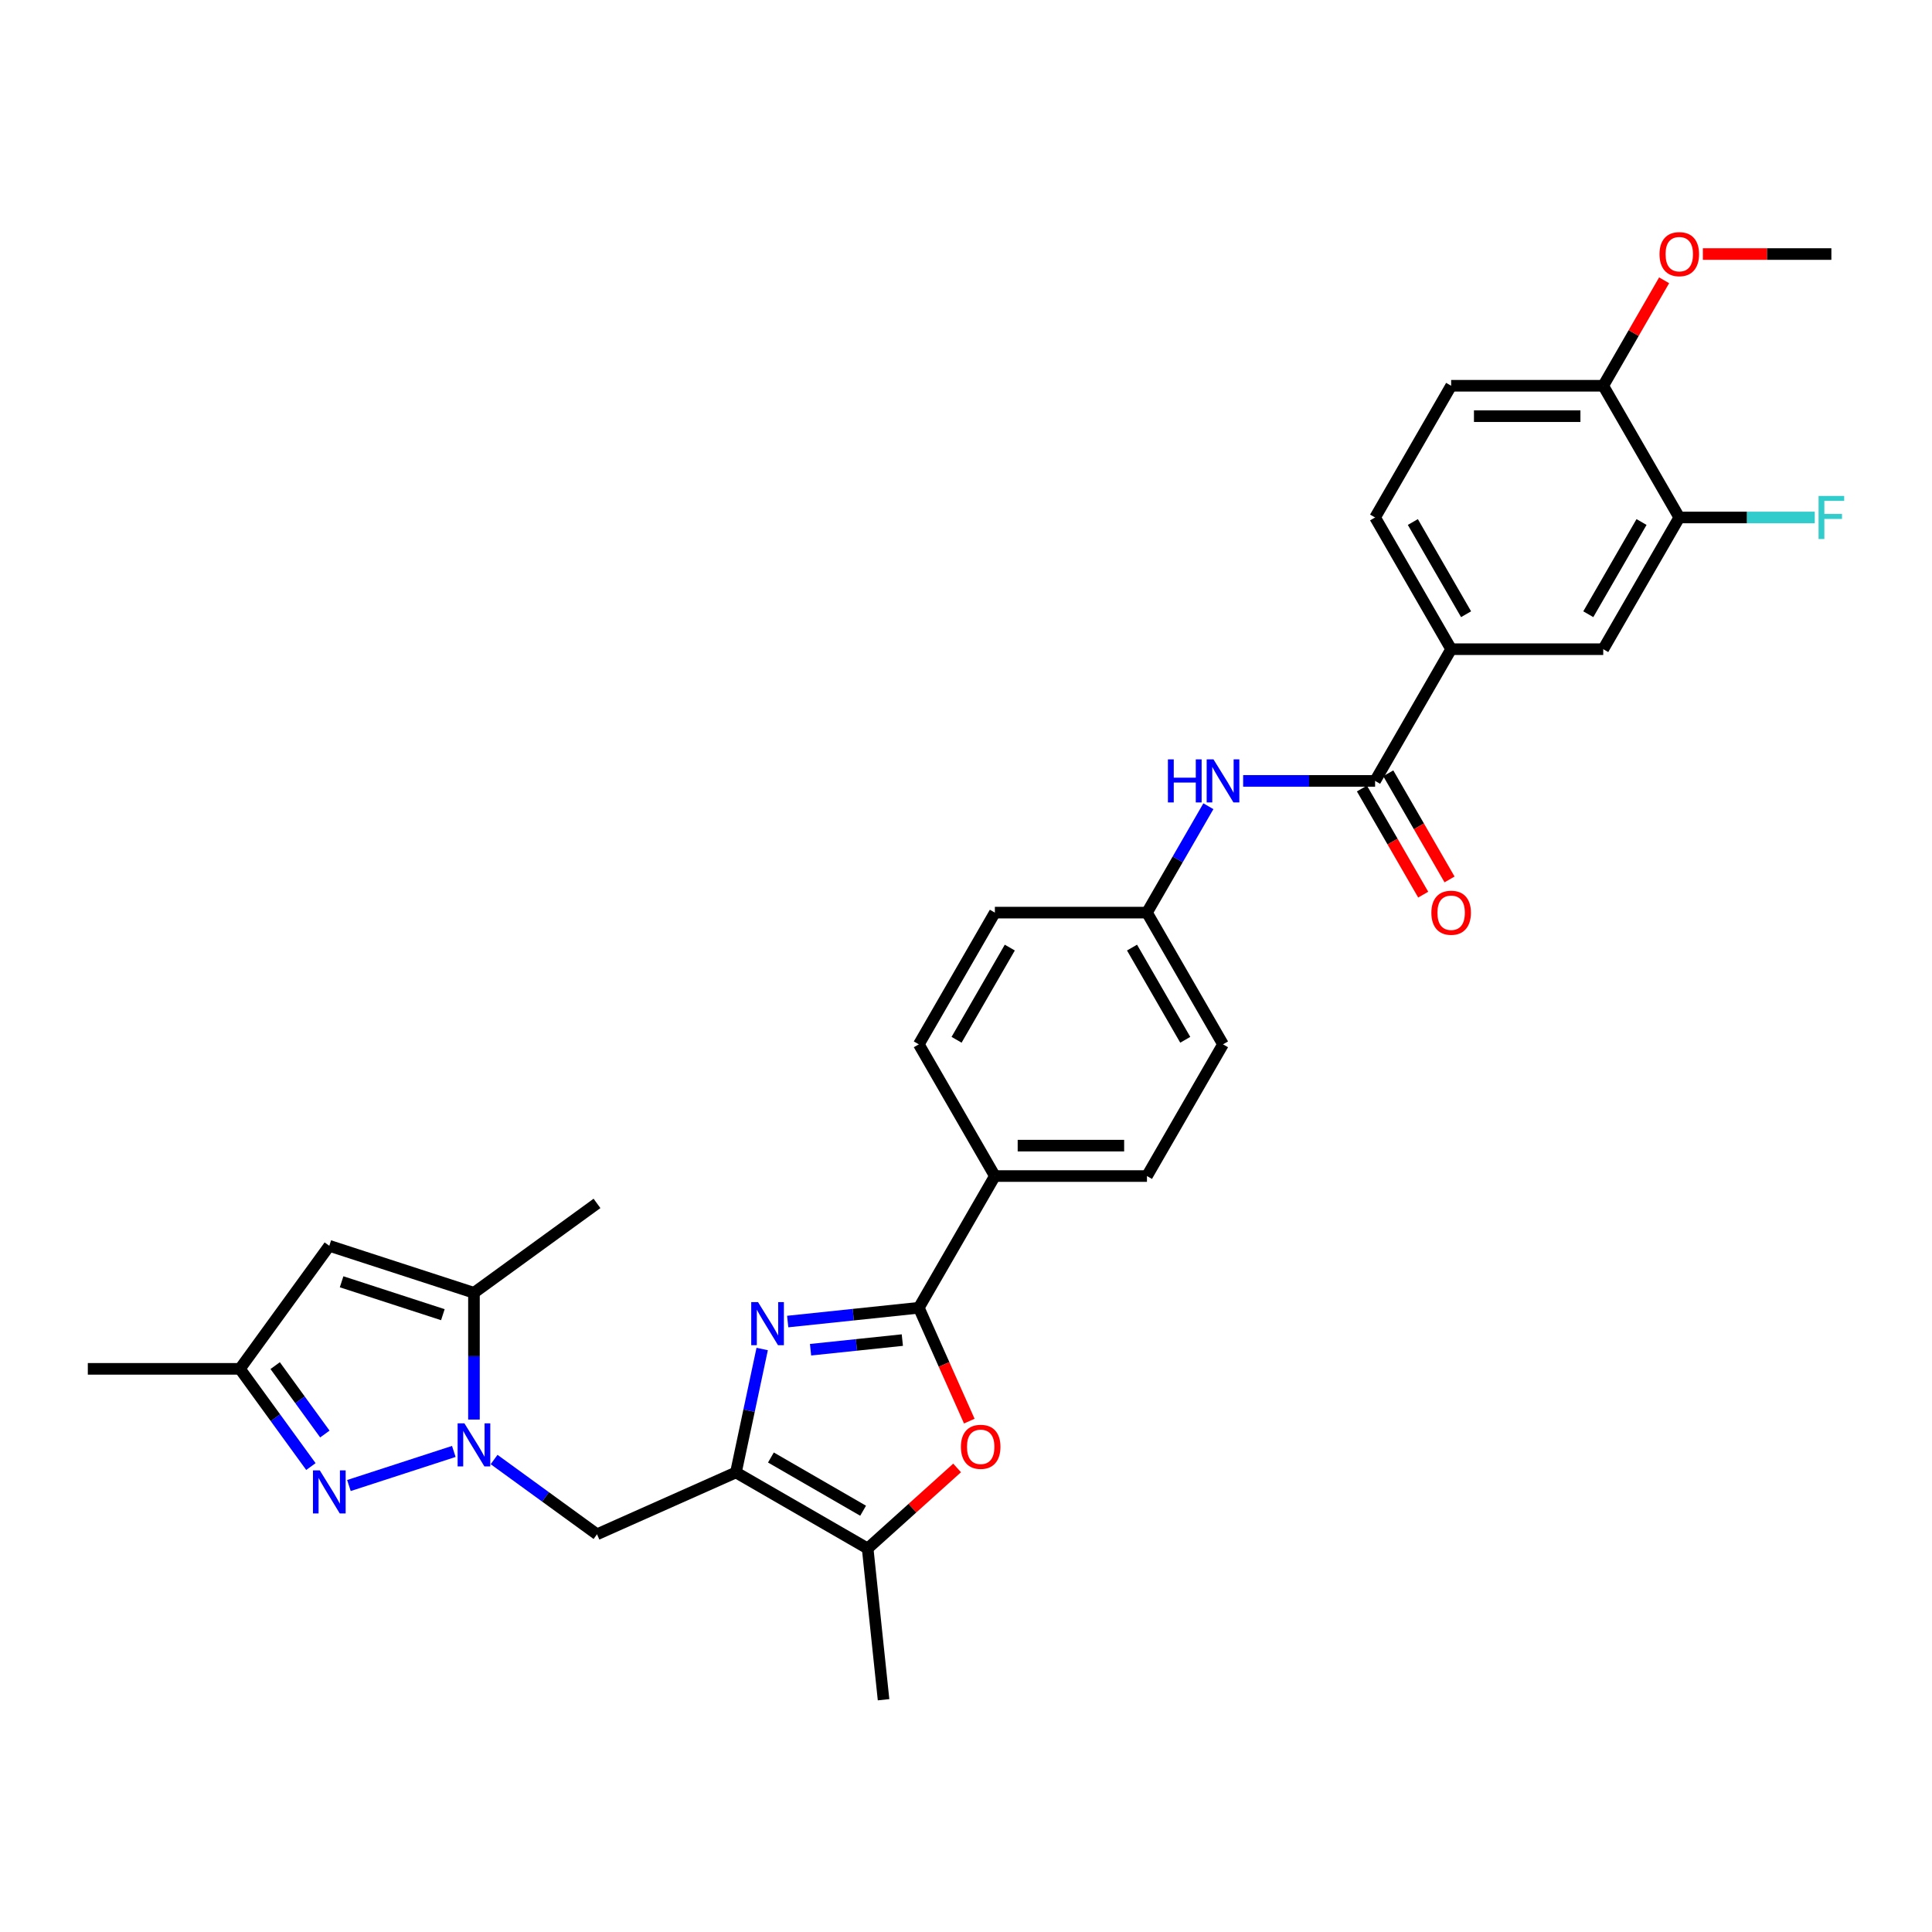 <?xml version='1.0' encoding='iso-8859-1'?>
<svg version='1.1' baseProfile='full'
              xmlns='http://www.w3.org/2000/svg'
                      xmlns:rdkit='http://www.rdkit.org/xml'
                      xmlns:xlink='http://www.w3.org/1999/xlink'
                  xml:space='preserve'
width='1000px' height='1000px' viewBox='0 0 1000 1000'>
<!-- END OF HEADER -->
<rect style='opacity:1.0;fill:#FFFFFF;stroke:none' width='1000' height='1000' x='0' y='0'> </rect>
<path class='bond-1' d='M 394.503,698.242 L 387.713,730.185' style='fill:none;fill-rule:evenodd;stroke:#0000FF;stroke-width:6px;stroke-linecap:butt;stroke-linejoin:miter;stroke-opacity:1' />
<path class='bond-1' d='M 387.713,730.185 L 380.923,762.129' style='fill:none;fill-rule:evenodd;stroke:#000000;stroke-width:6px;stroke-linecap:butt;stroke-linejoin:miter;stroke-opacity:1' />
<path class='bond-2' d='M 407.713,684.031 L 441.648,680.464' style='fill:none;fill-rule:evenodd;stroke:#0000FF;stroke-width:6px;stroke-linecap:butt;stroke-linejoin:miter;stroke-opacity:1' />
<path class='bond-2' d='M 441.648,680.464 L 475.582,676.898' style='fill:none;fill-rule:evenodd;stroke:#000000;stroke-width:6px;stroke-linecap:butt;stroke-linejoin:miter;stroke-opacity:1' />
<path class='bond-2' d='M 419.539,698.619 L 443.293,696.123' style='fill:none;fill-rule:evenodd;stroke:#0000FF;stroke-width:6px;stroke-linecap:butt;stroke-linejoin:miter;stroke-opacity:1' />
<path class='bond-2' d='M 443.293,696.123 L 467.047,693.626' style='fill:none;fill-rule:evenodd;stroke:#000000;stroke-width:6px;stroke-linecap:butt;stroke-linejoin:miter;stroke-opacity:1' />
<path class='bond-0' d='M 255.741,755.449 L 282.374,774.798' style='fill:none;fill-rule:evenodd;stroke:#0000FF;stroke-width:6px;stroke-linecap:butt;stroke-linejoin:miter;stroke-opacity:1' />
<path class='bond-0' d='M 282.374,774.798 L 309.007,794.148' style='fill:none;fill-rule:evenodd;stroke:#000000;stroke-width:6px;stroke-linecap:butt;stroke-linejoin:miter;stroke-opacity:1' />
<path class='bond-3' d='M 234.896,751.263 L 180.598,768.905' style='fill:none;fill-rule:evenodd;stroke:#0000FF;stroke-width:6px;stroke-linecap:butt;stroke-linejoin:miter;stroke-opacity:1' />
<path class='bond-6' d='M 245.319,734.761 L 245.319,701.957' style='fill:none;fill-rule:evenodd;stroke:#0000FF;stroke-width:6px;stroke-linecap:butt;stroke-linejoin:miter;stroke-opacity:1' />
<path class='bond-6' d='M 245.319,701.957 L 245.319,669.153' style='fill:none;fill-rule:evenodd;stroke:#000000;stroke-width:6px;stroke-linecap:butt;stroke-linejoin:miter;stroke-opacity:1' />
<path class='bond-5' d='M 380.923,762.129 L 449.099,801.49' style='fill:none;fill-rule:evenodd;stroke:#000000;stroke-width:6px;stroke-linecap:butt;stroke-linejoin:miter;stroke-opacity:1' />
<path class='bond-5' d='M 399.022,754.398 L 446.745,781.951' style='fill:none;fill-rule:evenodd;stroke:#000000;stroke-width:6px;stroke-linecap:butt;stroke-linejoin:miter;stroke-opacity:1' />
<path class='bond-7' d='M 380.923,762.129 L 309.007,794.148' style='fill:none;fill-rule:evenodd;stroke:#000000;stroke-width:6px;stroke-linecap:butt;stroke-linejoin:miter;stroke-opacity:1' />
<path class='bond-4' d='M 475.582,676.898 L 488.644,706.235' style='fill:none;fill-rule:evenodd;stroke:#000000;stroke-width:6px;stroke-linecap:butt;stroke-linejoin:miter;stroke-opacity:1' />
<path class='bond-4' d='M 488.644,706.235 L 501.706,735.573' style='fill:none;fill-rule:evenodd;stroke:#FF0000;stroke-width:6px;stroke-linecap:butt;stroke-linejoin:miter;stroke-opacity:1' />
<path class='bond-13' d='M 475.582,676.898 L 514.943,608.722' style='fill:none;fill-rule:evenodd;stroke:#000000;stroke-width:6px;stroke-linecap:butt;stroke-linejoin:miter;stroke-opacity:1' />
<path class='bond-10' d='M 160.92,759.087 L 142.549,733.801' style='fill:none;fill-rule:evenodd;stroke:#0000FF;stroke-width:6px;stroke-linecap:butt;stroke-linejoin:miter;stroke-opacity:1' />
<path class='bond-10' d='M 142.549,733.801 L 124.177,708.515' style='fill:none;fill-rule:evenodd;stroke:#000000;stroke-width:6px;stroke-linecap:butt;stroke-linejoin:miter;stroke-opacity:1' />
<path class='bond-10' d='M 168.146,742.247 L 155.286,724.547' style='fill:none;fill-rule:evenodd;stroke:#0000FF;stroke-width:6px;stroke-linecap:butt;stroke-linejoin:miter;stroke-opacity:1' />
<path class='bond-10' d='M 155.286,724.547 L 142.426,706.846' style='fill:none;fill-rule:evenodd;stroke:#000000;stroke-width:6px;stroke-linecap:butt;stroke-linejoin:miter;stroke-opacity:1' />
<path class='bond-31' d='M 495.399,759.801 L 472.249,780.645' style='fill:none;fill-rule:evenodd;stroke:#FF0000;stroke-width:6px;stroke-linecap:butt;stroke-linejoin:miter;stroke-opacity:1' />
<path class='bond-31' d='M 472.249,780.645 L 449.099,801.49' style='fill:none;fill-rule:evenodd;stroke:#000000;stroke-width:6px;stroke-linecap:butt;stroke-linejoin:miter;stroke-opacity:1' />
<path class='bond-27' d='M 449.099,801.49 L 457.328,879.781' style='fill:none;fill-rule:evenodd;stroke:#000000;stroke-width:6px;stroke-linecap:butt;stroke-linejoin:miter;stroke-opacity:1' />
<path class='bond-8' d='M 245.319,669.153 L 170.449,644.827' style='fill:none;fill-rule:evenodd;stroke:#000000;stroke-width:6px;stroke-linecap:butt;stroke-linejoin:miter;stroke-opacity:1' />
<path class='bond-8' d='M 229.223,680.478 L 176.814,663.45' style='fill:none;fill-rule:evenodd;stroke:#000000;stroke-width:6px;stroke-linecap:butt;stroke-linejoin:miter;stroke-opacity:1' />
<path class='bond-28' d='M 245.319,669.153 L 309.007,622.882' style='fill:none;fill-rule:evenodd;stroke:#000000;stroke-width:6px;stroke-linecap:butt;stroke-linejoin:miter;stroke-opacity:1' />
<path class='bond-33' d='M 170.449,644.827 L 124.177,708.515' style='fill:none;fill-rule:evenodd;stroke:#000000;stroke-width:6px;stroke-linecap:butt;stroke-linejoin:miter;stroke-opacity:1' />
<path class='bond-9' d='M 711.749,404.195 L 677.6,404.195' style='fill:none;fill-rule:evenodd;stroke:#000000;stroke-width:6px;stroke-linecap:butt;stroke-linejoin:miter;stroke-opacity:1' />
<path class='bond-9' d='M 677.6,404.195 L 643.45,404.195' style='fill:none;fill-rule:evenodd;stroke:#0000FF;stroke-width:6px;stroke-linecap:butt;stroke-linejoin:miter;stroke-opacity:1' />
<path class='bond-11' d='M 711.749,404.195 L 751.111,336.019' style='fill:none;fill-rule:evenodd;stroke:#000000;stroke-width:6px;stroke-linecap:butt;stroke-linejoin:miter;stroke-opacity:1' />
<path class='bond-17' d='M 704.932,408.131 L 720.79,435.598' style='fill:none;fill-rule:evenodd;stroke:#000000;stroke-width:6px;stroke-linecap:butt;stroke-linejoin:miter;stroke-opacity:1' />
<path class='bond-17' d='M 720.79,435.598 L 736.648,463.065' style='fill:none;fill-rule:evenodd;stroke:#FF0000;stroke-width:6px;stroke-linecap:butt;stroke-linejoin:miter;stroke-opacity:1' />
<path class='bond-17' d='M 718.567,400.259 L 734.425,427.726' style='fill:none;fill-rule:evenodd;stroke:#000000;stroke-width:6px;stroke-linecap:butt;stroke-linejoin:miter;stroke-opacity:1' />
<path class='bond-17' d='M 734.425,427.726 L 750.283,455.193' style='fill:none;fill-rule:evenodd;stroke:#FF0000;stroke-width:6px;stroke-linecap:butt;stroke-linejoin:miter;stroke-opacity:1' />
<path class='bond-29' d='M 124.177,708.515 L 45.455,708.515' style='fill:none;fill-rule:evenodd;stroke:#000000;stroke-width:6px;stroke-linecap:butt;stroke-linejoin:miter;stroke-opacity:1' />
<path class='bond-15' d='M 751.111,336.019 L 829.833,336.019' style='fill:none;fill-rule:evenodd;stroke:#000000;stroke-width:6px;stroke-linecap:butt;stroke-linejoin:miter;stroke-opacity:1' />
<path class='bond-18' d='M 751.111,336.019 L 711.749,267.843' style='fill:none;fill-rule:evenodd;stroke:#000000;stroke-width:6px;stroke-linecap:butt;stroke-linejoin:miter;stroke-opacity:1' />
<path class='bond-18' d='M 758.842,317.92 L 731.289,270.197' style='fill:none;fill-rule:evenodd;stroke:#000000;stroke-width:6px;stroke-linecap:butt;stroke-linejoin:miter;stroke-opacity:1' />
<path class='bond-12' d='M 625.455,417.31 L 609.56,444.84' style='fill:none;fill-rule:evenodd;stroke:#0000FF;stroke-width:6px;stroke-linecap:butt;stroke-linejoin:miter;stroke-opacity:1' />
<path class='bond-12' d='M 609.56,444.84 L 593.666,472.37' style='fill:none;fill-rule:evenodd;stroke:#000000;stroke-width:6px;stroke-linecap:butt;stroke-linejoin:miter;stroke-opacity:1' />
<path class='bond-20' d='M 514.943,608.722 L 593.666,608.722' style='fill:none;fill-rule:evenodd;stroke:#000000;stroke-width:6px;stroke-linecap:butt;stroke-linejoin:miter;stroke-opacity:1' />
<path class='bond-20' d='M 526.751,592.977 L 581.857,592.977' style='fill:none;fill-rule:evenodd;stroke:#000000;stroke-width:6px;stroke-linecap:butt;stroke-linejoin:miter;stroke-opacity:1' />
<path class='bond-21' d='M 514.943,608.722 L 475.582,540.546' style='fill:none;fill-rule:evenodd;stroke:#000000;stroke-width:6px;stroke-linecap:butt;stroke-linejoin:miter;stroke-opacity:1' />
<path class='bond-14' d='M 869.194,267.843 L 829.833,336.019' style='fill:none;fill-rule:evenodd;stroke:#000000;stroke-width:6px;stroke-linecap:butt;stroke-linejoin:miter;stroke-opacity:1' />
<path class='bond-14' d='M 849.655,270.197 L 822.102,317.92' style='fill:none;fill-rule:evenodd;stroke:#000000;stroke-width:6px;stroke-linecap:butt;stroke-linejoin:miter;stroke-opacity:1' />
<path class='bond-23' d='M 869.194,267.843 L 904.257,267.843' style='fill:none;fill-rule:evenodd;stroke:#000000;stroke-width:6px;stroke-linecap:butt;stroke-linejoin:miter;stroke-opacity:1' />
<path class='bond-23' d='M 904.257,267.843 L 939.321,267.843' style='fill:none;fill-rule:evenodd;stroke:#33CCCC;stroke-width:6px;stroke-linecap:butt;stroke-linejoin:miter;stroke-opacity:1' />
<path class='bond-34' d='M 869.194,267.843 L 829.833,199.668' style='fill:none;fill-rule:evenodd;stroke:#000000;stroke-width:6px;stroke-linecap:butt;stroke-linejoin:miter;stroke-opacity:1' />
<path class='bond-16' d='M 829.833,199.668 L 751.111,199.668' style='fill:none;fill-rule:evenodd;stroke:#000000;stroke-width:6px;stroke-linecap:butt;stroke-linejoin:miter;stroke-opacity:1' />
<path class='bond-16' d='M 818.025,215.412 L 762.919,215.412' style='fill:none;fill-rule:evenodd;stroke:#000000;stroke-width:6px;stroke-linecap:butt;stroke-linejoin:miter;stroke-opacity:1' />
<path class='bond-26' d='M 829.833,199.668 L 845.591,172.373' style='fill:none;fill-rule:evenodd;stroke:#000000;stroke-width:6px;stroke-linecap:butt;stroke-linejoin:miter;stroke-opacity:1' />
<path class='bond-26' d='M 845.591,172.373 L 861.35,145.079' style='fill:none;fill-rule:evenodd;stroke:#FF0000;stroke-width:6px;stroke-linecap:butt;stroke-linejoin:miter;stroke-opacity:1' />
<path class='bond-19' d='M 711.749,267.843 L 751.111,199.668' style='fill:none;fill-rule:evenodd;stroke:#000000;stroke-width:6px;stroke-linecap:butt;stroke-linejoin:miter;stroke-opacity:1' />
<path class='bond-24' d='M 593.666,608.722 L 633.027,540.546' style='fill:none;fill-rule:evenodd;stroke:#000000;stroke-width:6px;stroke-linecap:butt;stroke-linejoin:miter;stroke-opacity:1' />
<path class='bond-25' d='M 475.582,540.546 L 514.943,472.37' style='fill:none;fill-rule:evenodd;stroke:#000000;stroke-width:6px;stroke-linecap:butt;stroke-linejoin:miter;stroke-opacity:1' />
<path class='bond-25' d='M 495.121,538.192 L 522.674,490.469' style='fill:none;fill-rule:evenodd;stroke:#000000;stroke-width:6px;stroke-linecap:butt;stroke-linejoin:miter;stroke-opacity:1' />
<path class='bond-22' d='M 593.666,472.37 L 514.943,472.37' style='fill:none;fill-rule:evenodd;stroke:#000000;stroke-width:6px;stroke-linecap:butt;stroke-linejoin:miter;stroke-opacity:1' />
<path class='bond-32' d='M 593.666,472.37 L 633.027,540.546' style='fill:none;fill-rule:evenodd;stroke:#000000;stroke-width:6px;stroke-linecap:butt;stroke-linejoin:miter;stroke-opacity:1' />
<path class='bond-32' d='M 585.935,490.469 L 613.488,538.192' style='fill:none;fill-rule:evenodd;stroke:#000000;stroke-width:6px;stroke-linecap:butt;stroke-linejoin:miter;stroke-opacity:1' />
<path class='bond-30' d='M 881.396,131.492 L 914.657,131.492' style='fill:none;fill-rule:evenodd;stroke:#FF0000;stroke-width:6px;stroke-linecap:butt;stroke-linejoin:miter;stroke-opacity:1' />
<path class='bond-30' d='M 914.657,131.492 L 947.917,131.492' style='fill:none;fill-rule:evenodd;stroke:#000000;stroke-width:6px;stroke-linecap:butt;stroke-linejoin:miter;stroke-opacity:1' />
<path  class='atom-0' d='M 392.362 673.979
L 399.668 685.788
Q 400.392 686.953, 401.557 689.063
Q 402.722 691.172, 402.785 691.298
L 402.785 673.979
L 405.745 673.979
L 405.745 696.273
L 402.691 696.273
L 394.85 683.363
Q 393.937 681.852, 392.961 680.12
Q 392.016 678.388, 391.733 677.852
L 391.733 696.273
L 388.836 696.273
L 388.836 673.979
L 392.362 673.979
' fill='#0000FF'/>
<path  class='atom-1' d='M 240.391 736.729
L 247.696 748.537
Q 248.42 749.702, 249.585 751.812
Q 250.75 753.922, 250.813 754.048
L 250.813 736.729
L 253.773 736.729
L 253.773 759.023
L 250.719 759.023
L 242.878 746.113
Q 241.965 744.601, 240.989 742.869
Q 240.044 741.137, 239.761 740.602
L 239.761 759.023
L 236.864 759.023
L 236.864 736.729
L 240.391 736.729
' fill='#0000FF'/>
<path  class='atom-4' d='M 165.521 761.056
L 172.826 772.864
Q 173.551 774.029, 174.716 776.139
Q 175.881 778.249, 175.944 778.374
L 175.944 761.056
L 178.904 761.056
L 178.904 783.35
L 175.849 783.35
L 168.009 770.439
Q 167.095 768.928, 166.119 767.196
Q 165.175 765.464, 164.891 764.929
L 164.891 783.35
L 161.994 783.35
L 161.994 761.056
L 165.521 761.056
' fill='#0000FF'/>
<path  class='atom-5' d='M 497.367 748.877
Q 497.367 743.524, 500.012 740.533
Q 502.657 737.541, 507.601 737.541
Q 512.545 737.541, 515.19 740.533
Q 517.835 743.524, 517.835 748.877
Q 517.835 754.293, 515.158 757.379
Q 512.482 760.434, 507.601 760.434
Q 502.689 760.434, 500.012 757.379
Q 497.367 754.325, 497.367 748.877
M 507.601 757.915
Q 511.002 757.915, 512.828 755.647
Q 514.686 753.349, 514.686 748.877
Q 514.686 744.5, 512.828 742.296
Q 511.002 740.06, 507.601 740.06
Q 504.2 740.06, 502.342 742.265
Q 500.516 744.469, 500.516 748.877
Q 500.516 753.38, 502.342 755.647
Q 504.2 757.915, 507.601 757.915
' fill='#FF0000'/>
<path  class='atom-13' d='M 604.514 393.048
L 607.536 393.048
L 607.536 402.526
L 618.936 402.526
L 618.936 393.048
L 621.958 393.048
L 621.958 415.342
L 618.936 415.342
L 618.936 405.045
L 607.536 405.045
L 607.536 415.342
L 604.514 415.342
L 604.514 393.048
' fill='#0000FF'/>
<path  class='atom-13' d='M 628.099 393.048
L 635.404 404.856
Q 636.129 406.021, 637.294 408.131
Q 638.459 410.241, 638.522 410.367
L 638.522 393.048
L 641.482 393.048
L 641.482 415.342
L 638.427 415.342
L 630.586 402.431
Q 629.673 400.92, 628.697 399.188
Q 627.752 397.456, 627.469 396.921
L 627.469 415.342
L 624.572 415.342
L 624.572 393.048
L 628.099 393.048
' fill='#0000FF'/>
<path  class='atom-18' d='M 740.877 472.433
Q 740.877 467.08, 743.522 464.089
Q 746.167 461.097, 751.111 461.097
Q 756.054 461.097, 758.7 464.089
Q 761.345 467.08, 761.345 472.433
Q 761.345 477.85, 758.668 480.935
Q 755.991 483.99, 751.111 483.99
Q 746.198 483.99, 743.522 480.935
Q 740.877 477.881, 740.877 472.433
M 751.111 481.471
Q 754.511 481.471, 756.338 479.204
Q 758.196 476.905, 758.196 472.433
Q 758.196 468.056, 756.338 465.852
Q 754.511 463.617, 751.111 463.617
Q 747.71 463.617, 745.852 465.821
Q 744.026 468.025, 744.026 472.433
Q 744.026 476.936, 745.852 479.204
Q 747.71 481.471, 751.111 481.471
' fill='#FF0000'/>
<path  class='atom-24' d='M 941.289 256.696
L 954.545 256.696
L 954.545 259.247
L 944.28 259.247
L 944.28 266.017
L 953.412 266.017
L 953.412 268.599
L 944.28 268.599
L 944.28 278.99
L 941.289 278.99
L 941.289 256.696
' fill='#33CCCC'/>
<path  class='atom-27' d='M 858.961 131.555
Q 858.961 126.202, 861.606 123.21
Q 864.251 120.219, 869.194 120.219
Q 874.138 120.219, 876.783 123.21
Q 879.428 126.202, 879.428 131.555
Q 879.428 136.971, 876.752 140.057
Q 874.075 143.111, 869.194 143.111
Q 864.282 143.111, 861.606 140.057
Q 858.961 137.002, 858.961 131.555
M 869.194 140.592
Q 872.595 140.592, 874.422 138.325
Q 876.28 136.026, 876.28 131.555
Q 876.28 127.178, 874.422 124.974
Q 872.595 122.738, 869.194 122.738
Q 865.794 122.738, 863.936 124.942
Q 862.109 127.146, 862.109 131.555
Q 862.109 136.058, 863.936 138.325
Q 865.794 140.592, 869.194 140.592
' fill='#FF0000'/>
</svg>
